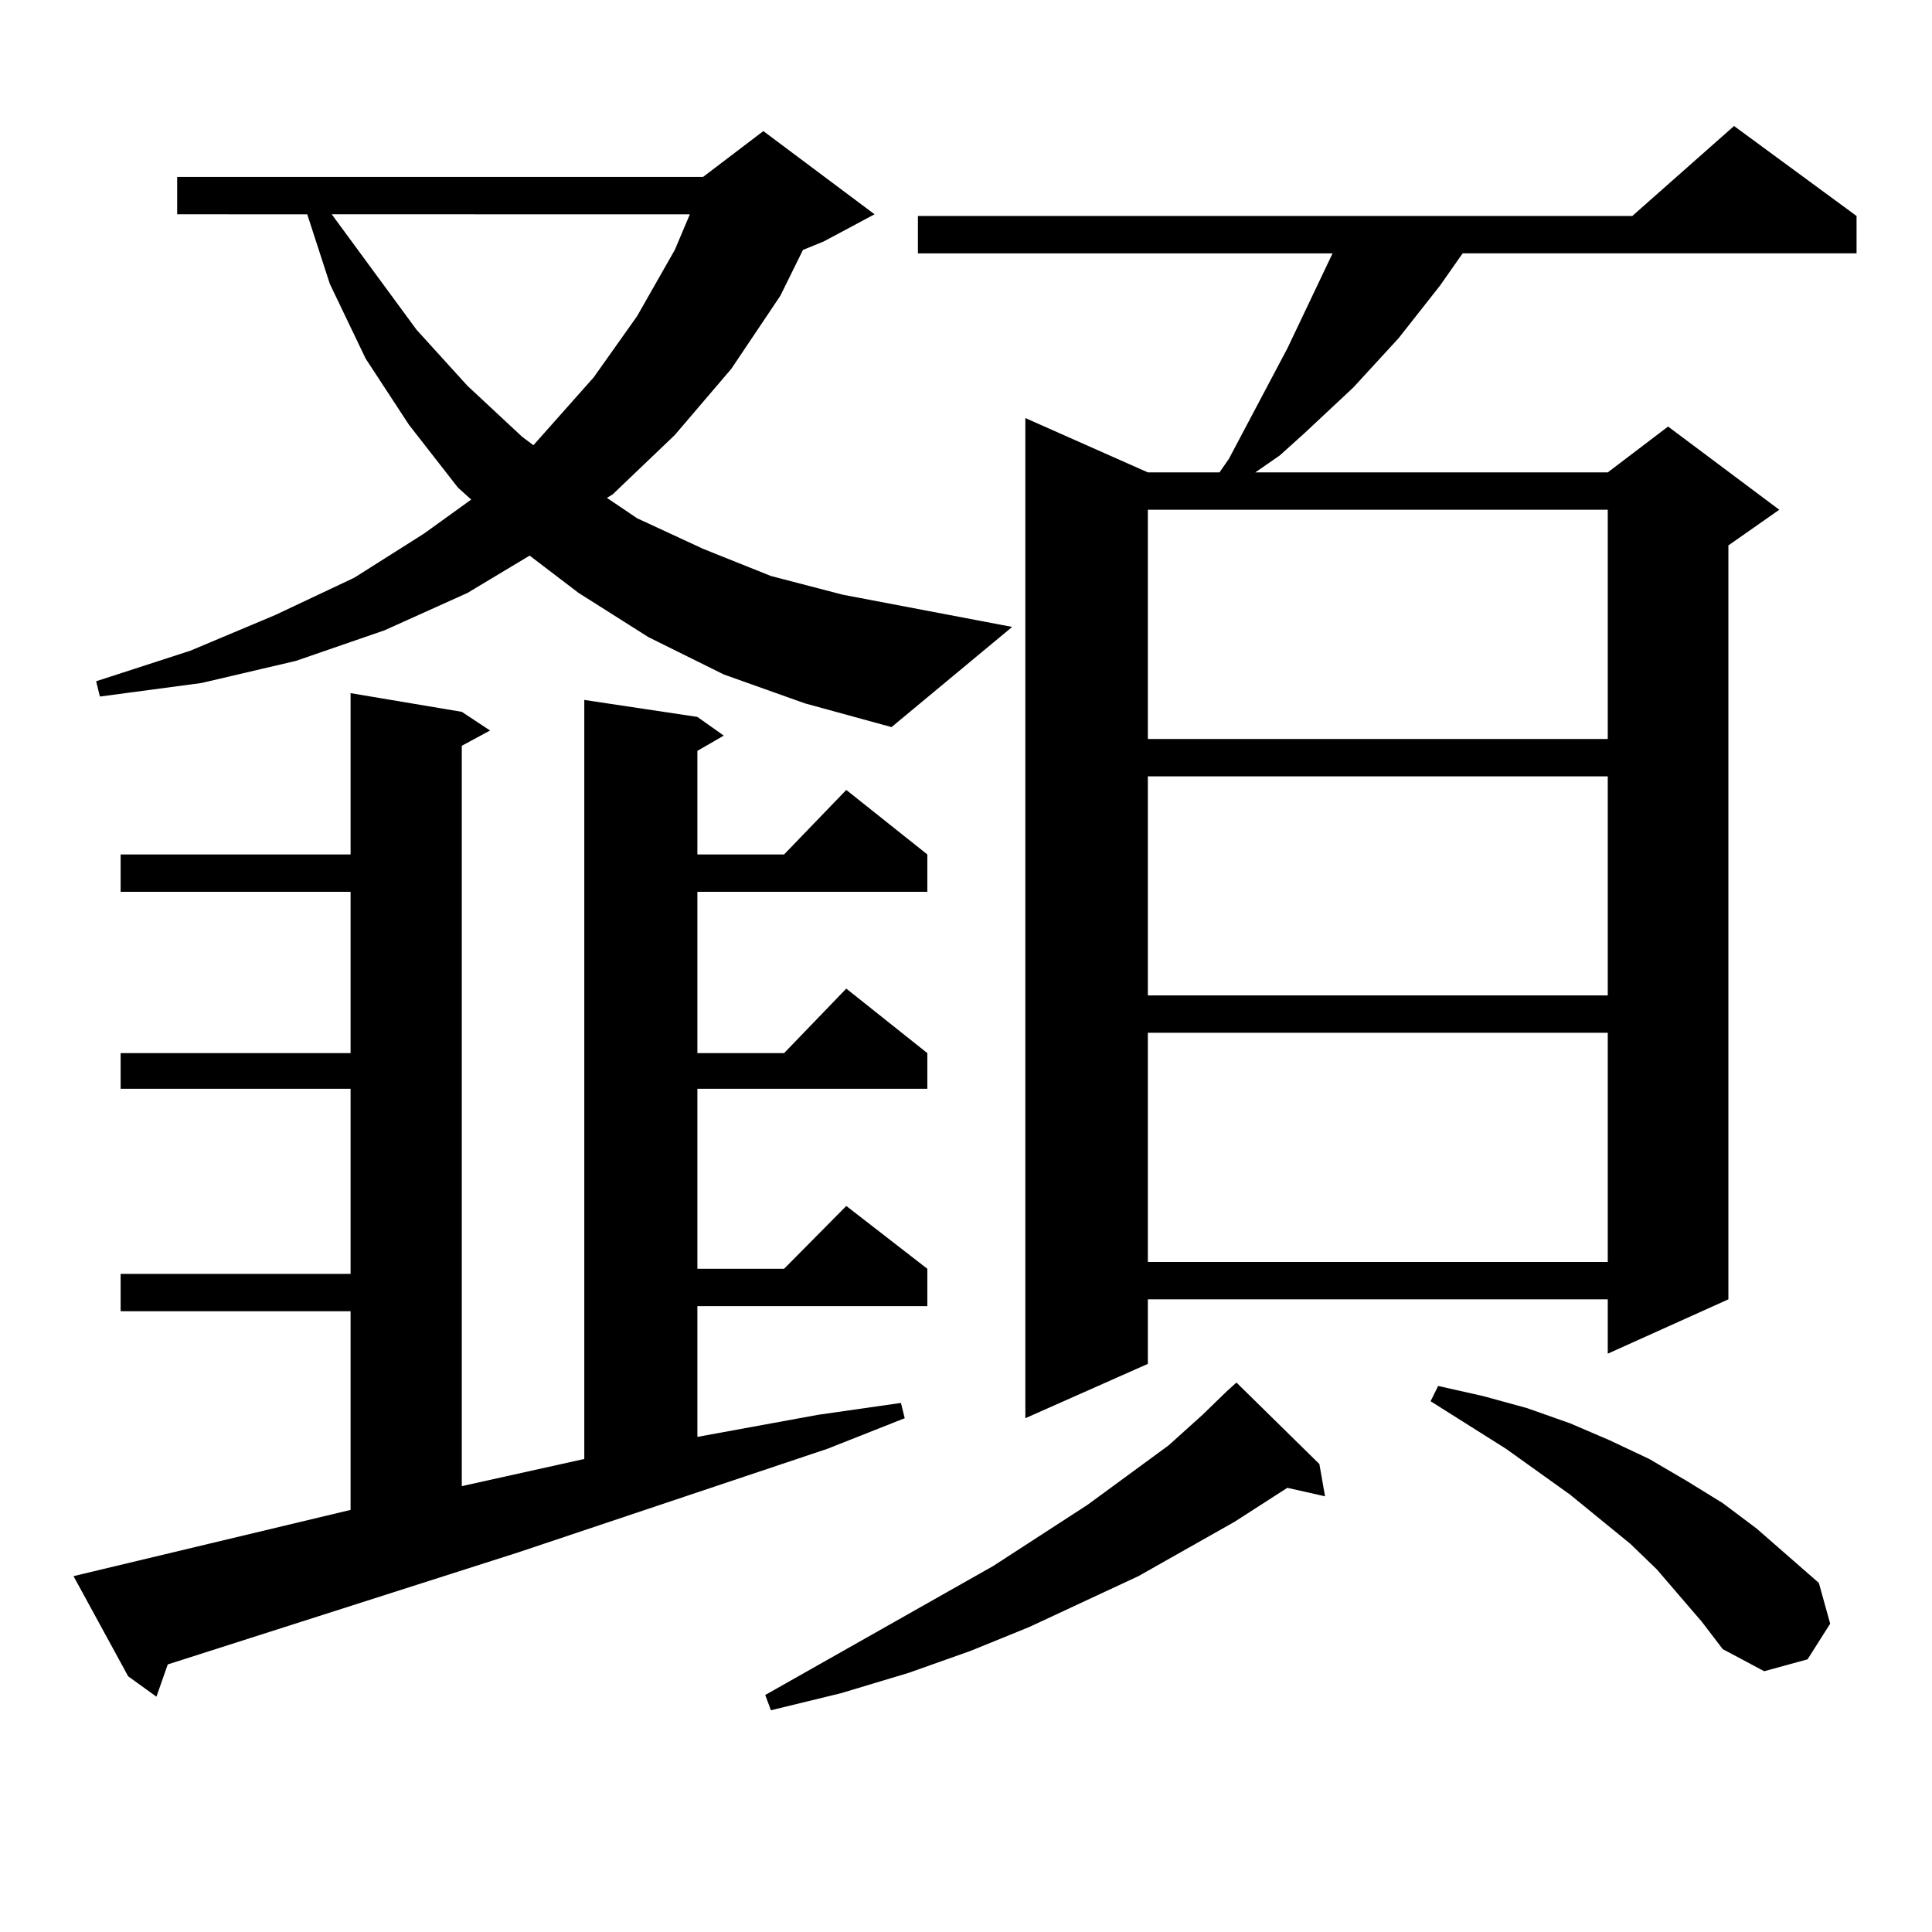 <?xml version="1.0" encoding="utf-8"?>
<!-- Generator: Adobe Illustrator 16.0.0, SVG Export Plug-In . SVG Version: 6.00 Build 0)  -->
<!DOCTYPE svg PUBLIC "-//W3C//DTD SVG 1.1//EN" "http://www.w3.org/Graphics/SVG/1.1/DTD/svg11.dtd">
<svg version="1.1" id="图层_1" xmlns="http://www.w3.org/2000/svg" xmlns:xlink="http://www.w3.org/1999/xlink" x="0px" y="0px"
	 width="1000px" height="1000px" viewBox="0 0 1000 1000" enable-background="new 0 0 1000 1000" xml:space="preserve">
<path d="M38.048,815.801l143.411-34.277V678.691H62.438v-19.336h119.021v-95.801H62.438v-18.457h119.021v-83.496H62.438v-19.336
	h119.021V358.77l57.56,9.668l14.634,9.668l-14.634,7.91v383.203l63.413-14.063V362.285l58.535,8.789l13.658,9.668l-13.658,7.91
	v53.613h44.877l32.194-33.398l41.95,33.398v19.336H360.967v83.496h44.877l32.194-33.398l41.95,33.398v18.457H360.967v93.164h44.877
	l32.194-32.52l41.95,32.52v19.336H360.967v67.676l62.438-11.426l42.926-6.152l1.951,7.91l-39.999,15.82l-159.996,53.613
	L86.828,861.504l-5.854,16.699L66.34,867.656L38.048,815.801z M374.625,349.102l-39.023-19.336l-36.097-22.852l-25.365-19.336
	l-32.194,19.336L199.02,326.25l-45.853,15.82l-48.779,11.426l-52.682,7.031l-1.951-7.91l48.779-15.82l43.901-18.457l40.975-19.336
	l36.097-22.852l24.39-17.578l-6.829-6.152l-25.365-32.52l-22.438-34.277l-18.536-38.672l-11.707-36.035H91.706V91.582h272.188
	l31.219-23.73l57.56,43.066l-26.341,14.063l-10.731,4.395l-11.707,23.73l-25.365,37.793l-29.268,34.277l-32.194,30.762l-2.927,1.758
	l15.609,10.547l34.146,15.82l35.121,14.063l37.072,9.668l87.803,16.699l-62.438,51.855l-44.877-12.305L374.625,349.102z
	 M171.704,110.918l43.901,59.766l26.341,29.004l28.292,26.367l5.854,4.395l31.219-35.156l22.438-31.641l19.512-34.277l7.805-18.457
	H171.704z M635.107,720l4.878-4.395l42.926,42.188l2.927,16.699l-19.512-4.395l-27.316,17.578l-49.755,28.125l-56.584,26.367
	l-30.243,12.305l-32.194,11.426l-35.121,10.547l-36.097,8.789l-2.927-7.91l118.046-66.797l48.779-31.641l41.95-30.762l17.561-15.82
	L635.107,720z M960.953,111.797v19.336H757.055l-11.707,16.699l-21.463,27.246l-23.414,25.488l-25.365,23.73l-12.683,11.426
	l-12.683,8.789h182.435l31.219-23.73l57.56,43.066l-26.341,18.457v390.234l-62.438,28.125v-28.125H594.132v33.398l-63.413,28.125
	V216.387l63.413,28.125h37.072l4.878-7.031l30.243-57.129l20.487-43.066l2.927-6.152H475.111v-19.336h369.747l52.682-46.582
	L960.953,111.797z M594.132,263.848V382.5h238.043V263.848H594.132z M594.132,401.836v113.379h238.043V401.836H594.132z
	 M594.132,534.551v118.652h238.043V534.551H594.132z M880.955,839.531l-23.414-27.246l-13.658-13.184l-31.219-25.488l-33.17-23.73
	l-39.023-24.609l3.902-7.91l23.414,5.273l22.438,6.152l22.438,7.91l20.487,8.789l20.487,9.668l19.512,11.426l18.536,11.426
	l17.561,13.184l32.194,28.125l5.854,21.094l-11.707,18.457l-22.438,6.152l-21.463-11.426L880.955,839.531z"/>
</svg>
